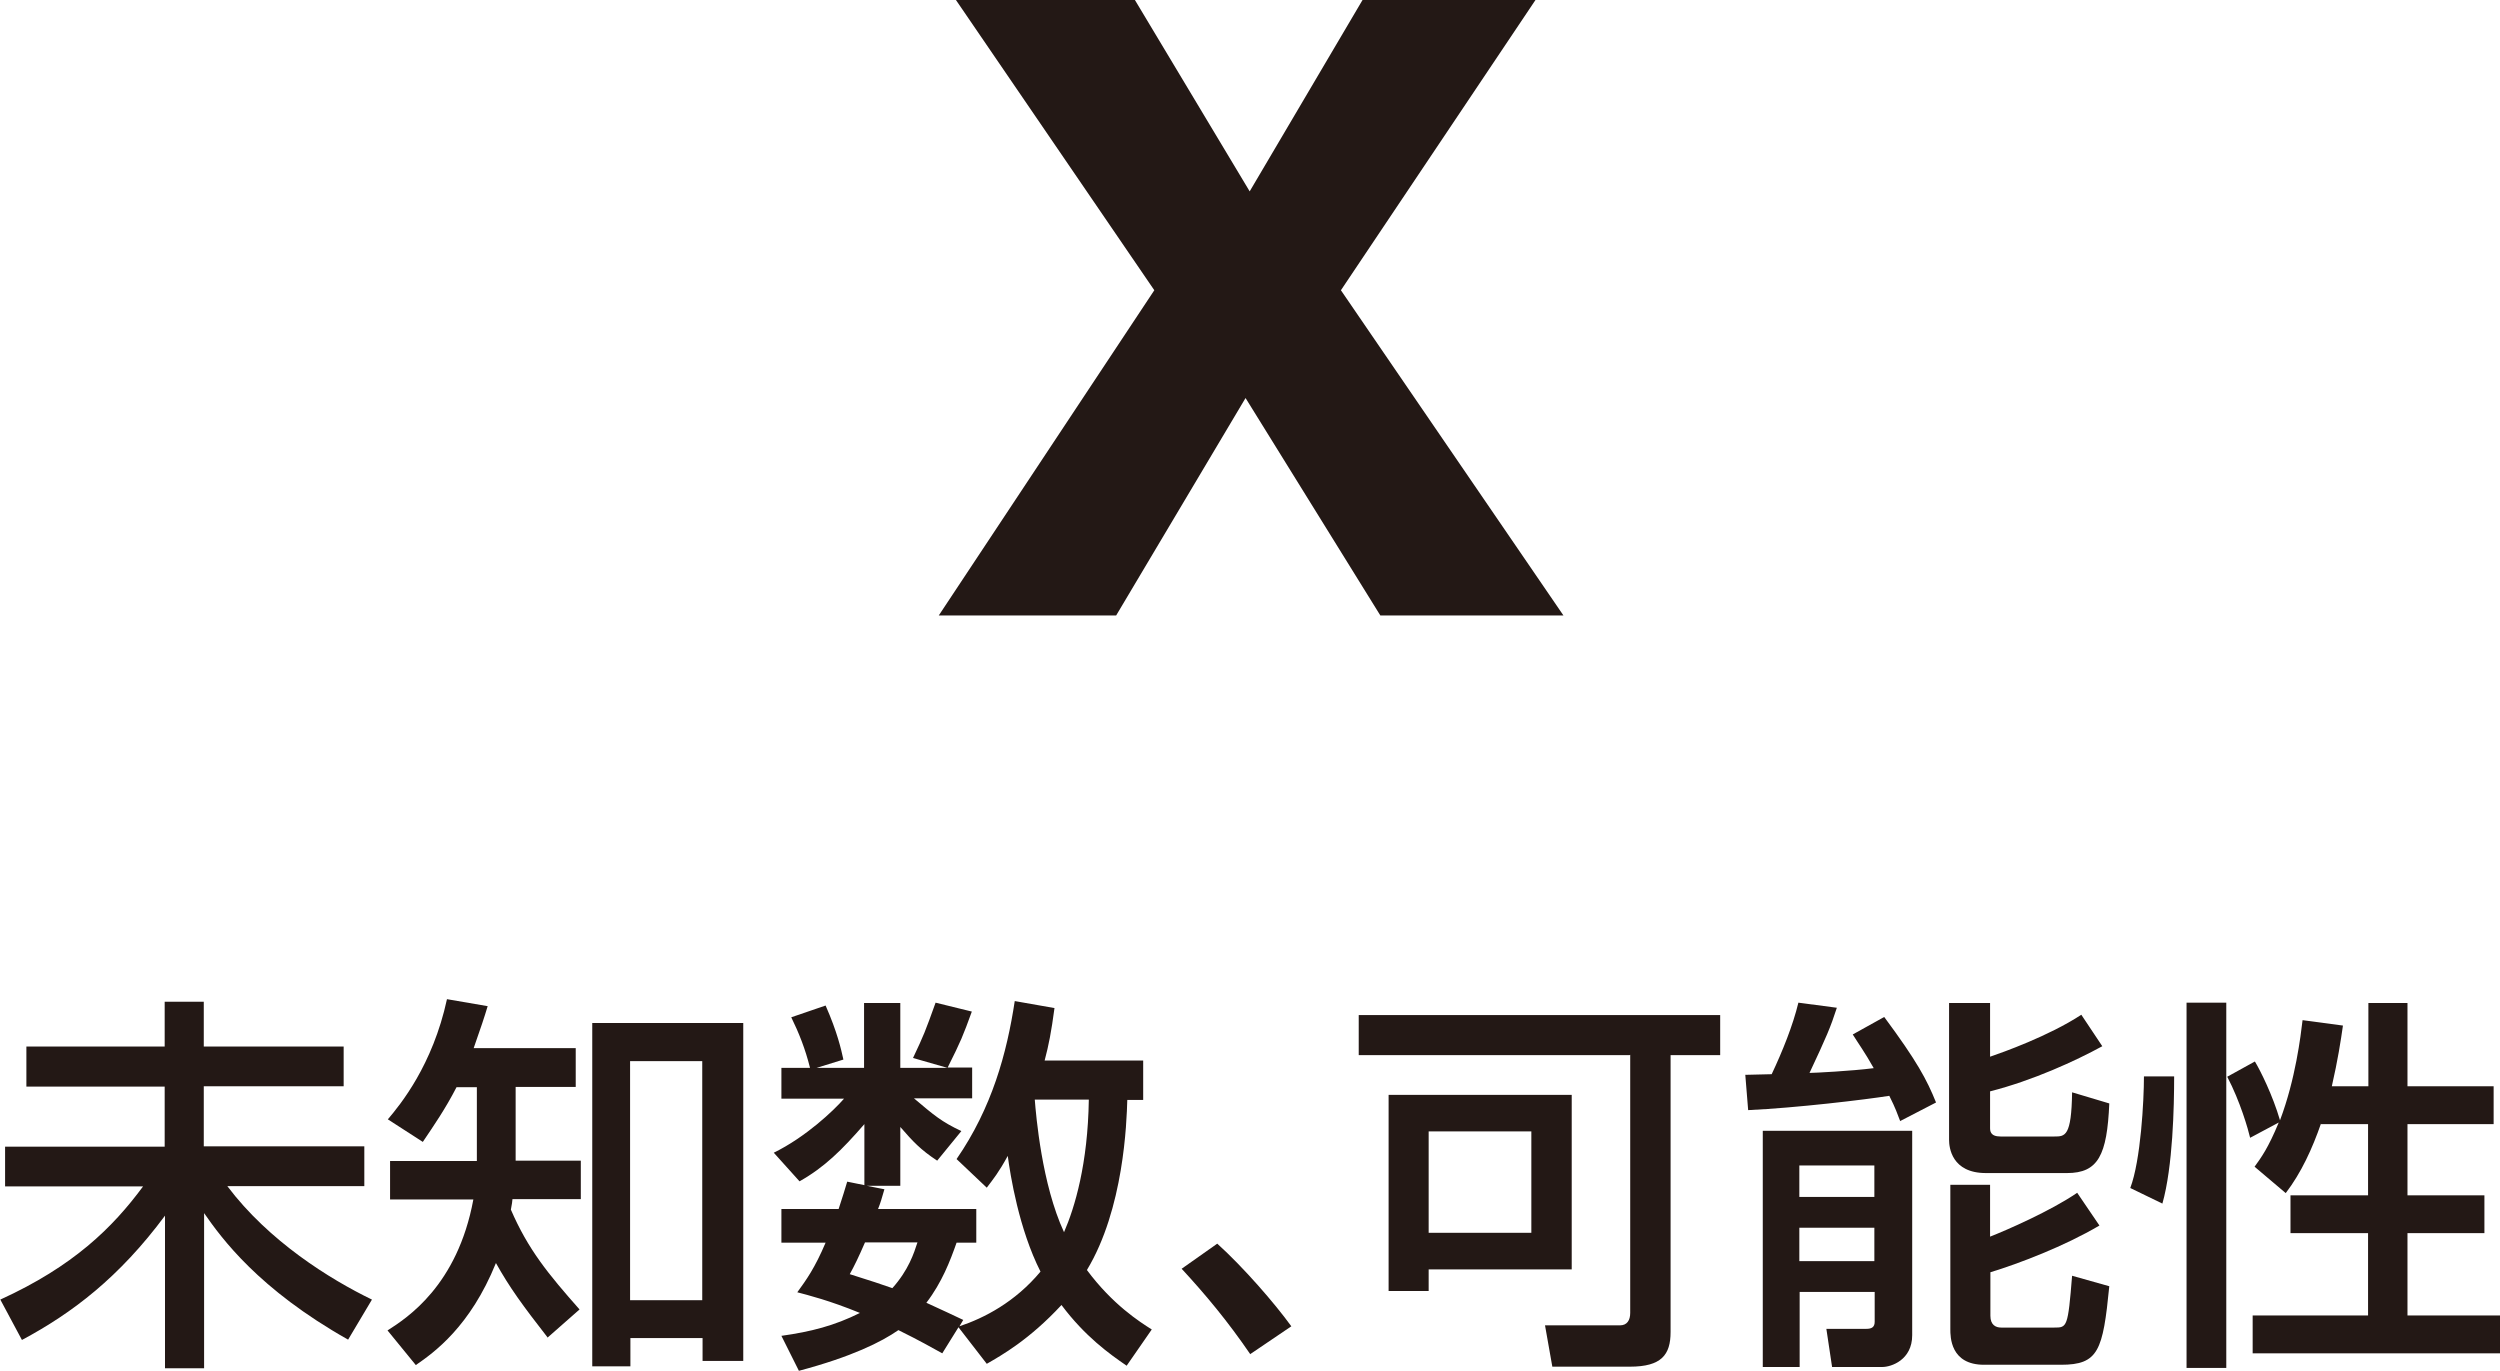 <?xml version="1.0" encoding="UTF-8"?>
<svg id="_レイヤー_2" data-name="レイヤー 2" xmlns="http://www.w3.org/2000/svg" viewBox="0 0 78.64 43.12">
  <defs>
    <style>
      .cls-1 {
        fill: #231815;
      }
    </style>
  </defs>
  <g id="_レイヤー_1-2" data-name="レイヤー 1">
    <g>
      <g>
        <path class="cls-1" d="m.83,32.92h4.35v-1.41h1.23v1.41h4.4v1.25h-4.4v1.89h5.05v1.25h-4.31c1.31,1.74,3.23,2.93,4.55,3.57l-.75,1.26c-2.82-1.59-3.98-3.19-4.53-3.98v4.88h-1.23v-4.8c-1.44,1.94-2.91,3.06-4.5,3.91l-.68-1.27c2.3-1.05,3.53-2.26,4.49-3.56H.16v-1.25h5.02v-1.89H.83v-1.25Z"/>
        <path class="cls-1" d="m17.24,42.09c-.81-1.04-1.21-1.59-1.64-2.36-.81,2-1.94,2.81-2.52,3.21l-.89-1.09c.61-.39,2.2-1.41,2.7-4.12h-2.62v-1.21h2.73v-2.32h-.64c-.35.68-.71,1.2-1.06,1.72l-1.1-.71c.39-.46,1.41-1.7,1.86-3.78l1.28.22c-.11.37-.21.66-.44,1.32h3.21v1.22h-1.89v2.32h2.05v1.21h-2.15c-.01.1-.01.12-.05.33.54,1.25,1.17,2.02,2.16,3.14l-1,.88Zm6.14-9.91v10.63h-1.28v-.72h-2.27v.89h-1.2v-10.8h4.75Zm-3.56,1.2v7.52h2.27v-7.52h-2.27Z"/>
        <path class="cls-1" d="m35.96,33.34v1.26h-.5c-.02.71-.11,3.43-1.27,5.35.81,1.09,1.66,1.63,2.04,1.87l-.79,1.14c-.54-.37-1.31-.92-2.05-1.91-1.01,1.09-1.88,1.58-2.35,1.85l-.89-1.15-.51.82c-.33-.18-.67-.38-1.38-.73-.53.37-1.47.84-3.13,1.28l-.55-1.1c.93-.13,1.67-.32,2.47-.72-.98-.4-1.6-.55-1.97-.65.29-.4.55-.76.89-1.56h-1.39v-1.06h1.8c.13-.4.2-.62.27-.86l.54.11v-1.92c-.71.82-1.26,1.36-2.04,1.8l-.81-.9c1-.49,1.88-1.32,2.21-1.7h-1.97v-.97h.9c-.15-.6-.35-1.1-.59-1.59l1.08-.37c.37.84.49,1.38.56,1.7l-.84.26h1.49v-2.04h1.14v2.04h1.48l-1.08-.31c.34-.72.38-.82.71-1.74l1.14.28c-.28.77-.34.92-.76,1.76h.77v.97h-1.83c.64.54.86.73,1.49,1.03l-.76.93c-.53-.35-.76-.6-1.16-1.06v1.85h-1.06l.56.11c-.09.31-.12.42-.2.62h3.09v1.06h-.62c-.2.57-.46,1.25-.95,1.89.39.18,1,.46,1.16.54l-.12.2c.78-.26,1.75-.76,2.55-1.72-.68-1.34-.95-3.04-1.03-3.64-.29.53-.45.72-.66,1l-.95-.9c1.11-1.61,1.58-3.32,1.83-4.97l1.25.22c-.1.75-.18,1.16-.31,1.65h3.1Zm-8.75,5.74c-.2.46-.34.75-.48,1,.7.22,1,.32,1.34.44.51-.57.68-1.1.79-1.44h-1.66Zm5.34-4.49c.04.5.22,2.66.92,4.17.34-.78.75-2.15.78-4.17h-1.7Z"/>
        <path class="cls-1" d="m39.33,42.6c-.71-1.04-1.42-1.89-2.16-2.69l1.12-.79c.83.75,1.81,1.88,2.33,2.6l-1.3.88Z"/>
        <path class="cls-1" d="m51.26,33.19h-8.52v-1.26h11.37v1.26h-1.56v8.71c0,.72-.29,1.09-1.28,1.09h-2.44l-.23-1.3h2.36c.22,0,.32-.16.32-.39v-8.12Zm-1.82,1.25v5.49h-4.5v.68h-1.26v-6.17h5.76Zm-4.5,1.15v3.19h3.23v-3.19h-3.23Z"/>
        <path class="cls-1" d="m59.77,35.26c-.09-.23-.13-.37-.34-.79-.76.12-2.92.38-4.44.45l-.09-1.11c.37-.01.42-.01.83-.02.34-.72.67-1.54.84-2.25l1.21.16c-.2.62-.33.92-.86,2.05.13,0,1.33-.06,2.02-.15-.28-.5-.48-.77-.66-1.06l.99-.55c1.03,1.39,1.34,1.97,1.63,2.69l-1.14.59Zm-4.33.31h4.71v6.43c0,.78-.66,1-.94,1h-1.58l-.18-1.2h1.26c.16,0,.26-.05.26-.22v-.94h-2.36v2.36h-1.16v-7.43Zm1.16,1.09v.99h2.36v-.99h-2.36Zm0,1.96v1.05h2.36v-1.05h-2.36Zm6-7.08v1.7c.38-.13,1.85-.65,2.87-1.32l.66.99c-.84.46-2.19,1.08-3.53,1.42v1.14c0,.1,0,.28.33.28h1.69c.34,0,.54,0,.56-1.39l1.17.35c-.07,1.63-.35,2.19-1.33,2.19h-2.55c-1.08,0-1.16-.81-1.16-1.04v-4.31h1.29Zm-1.25,5.73h1.25v1.63c.51-.2,1.91-.81,2.74-1.38l.7,1.03c-1.1.65-2.54,1.2-3.43,1.47v1.37c0,.29.17.37.34.37h1.67c.4,0,.43,0,.56-1.63l1.17.33c-.2,2.03-.34,2.47-1.52,2.47h-2.42c-1.06,0-1.06-.88-1.06-1.12v-4.52Z"/>
        <path class="cls-1" d="m68.39,33.86c0,.94-.04,2.84-.37,4l-1.01-.49c.33-.87.43-2.75.43-3.51h.95Zm.39-2.32h1.25v11.49h-1.25v-11.49Zm4.23,3.8c-.27.78-.62,1.55-1.11,2.19l-.98-.83c.21-.29.43-.59.76-1.39l-.9.48c-.06-.26-.31-1.14-.72-1.92l.87-.48c.17.28.56,1.06.79,1.85.49-1.3.65-2.65.71-3.15l1.27.17c-.07.49-.16,1.08-.35,1.91h1.15v-2.62h1.23v2.62h2.71v1.19h-2.71v2.24h2.42v1.19h-2.42v2.59h2.92v1.19h-7.79v-1.19h3.63v-2.59h-2.44v-1.19h2.44v-2.24h-1.48Z"/>
      </g>
      <path class="cls-1" d="m43.42,19.36l-4.24-6.84-4.07,6.84h-5.58l6.78-10.23L30.07,0h5.63l3.61,6.02,3.55-6.02h5.44l-6.12,9.13,7,10.23h-5.77Z"/>
    </g>
  </g>
</svg>
